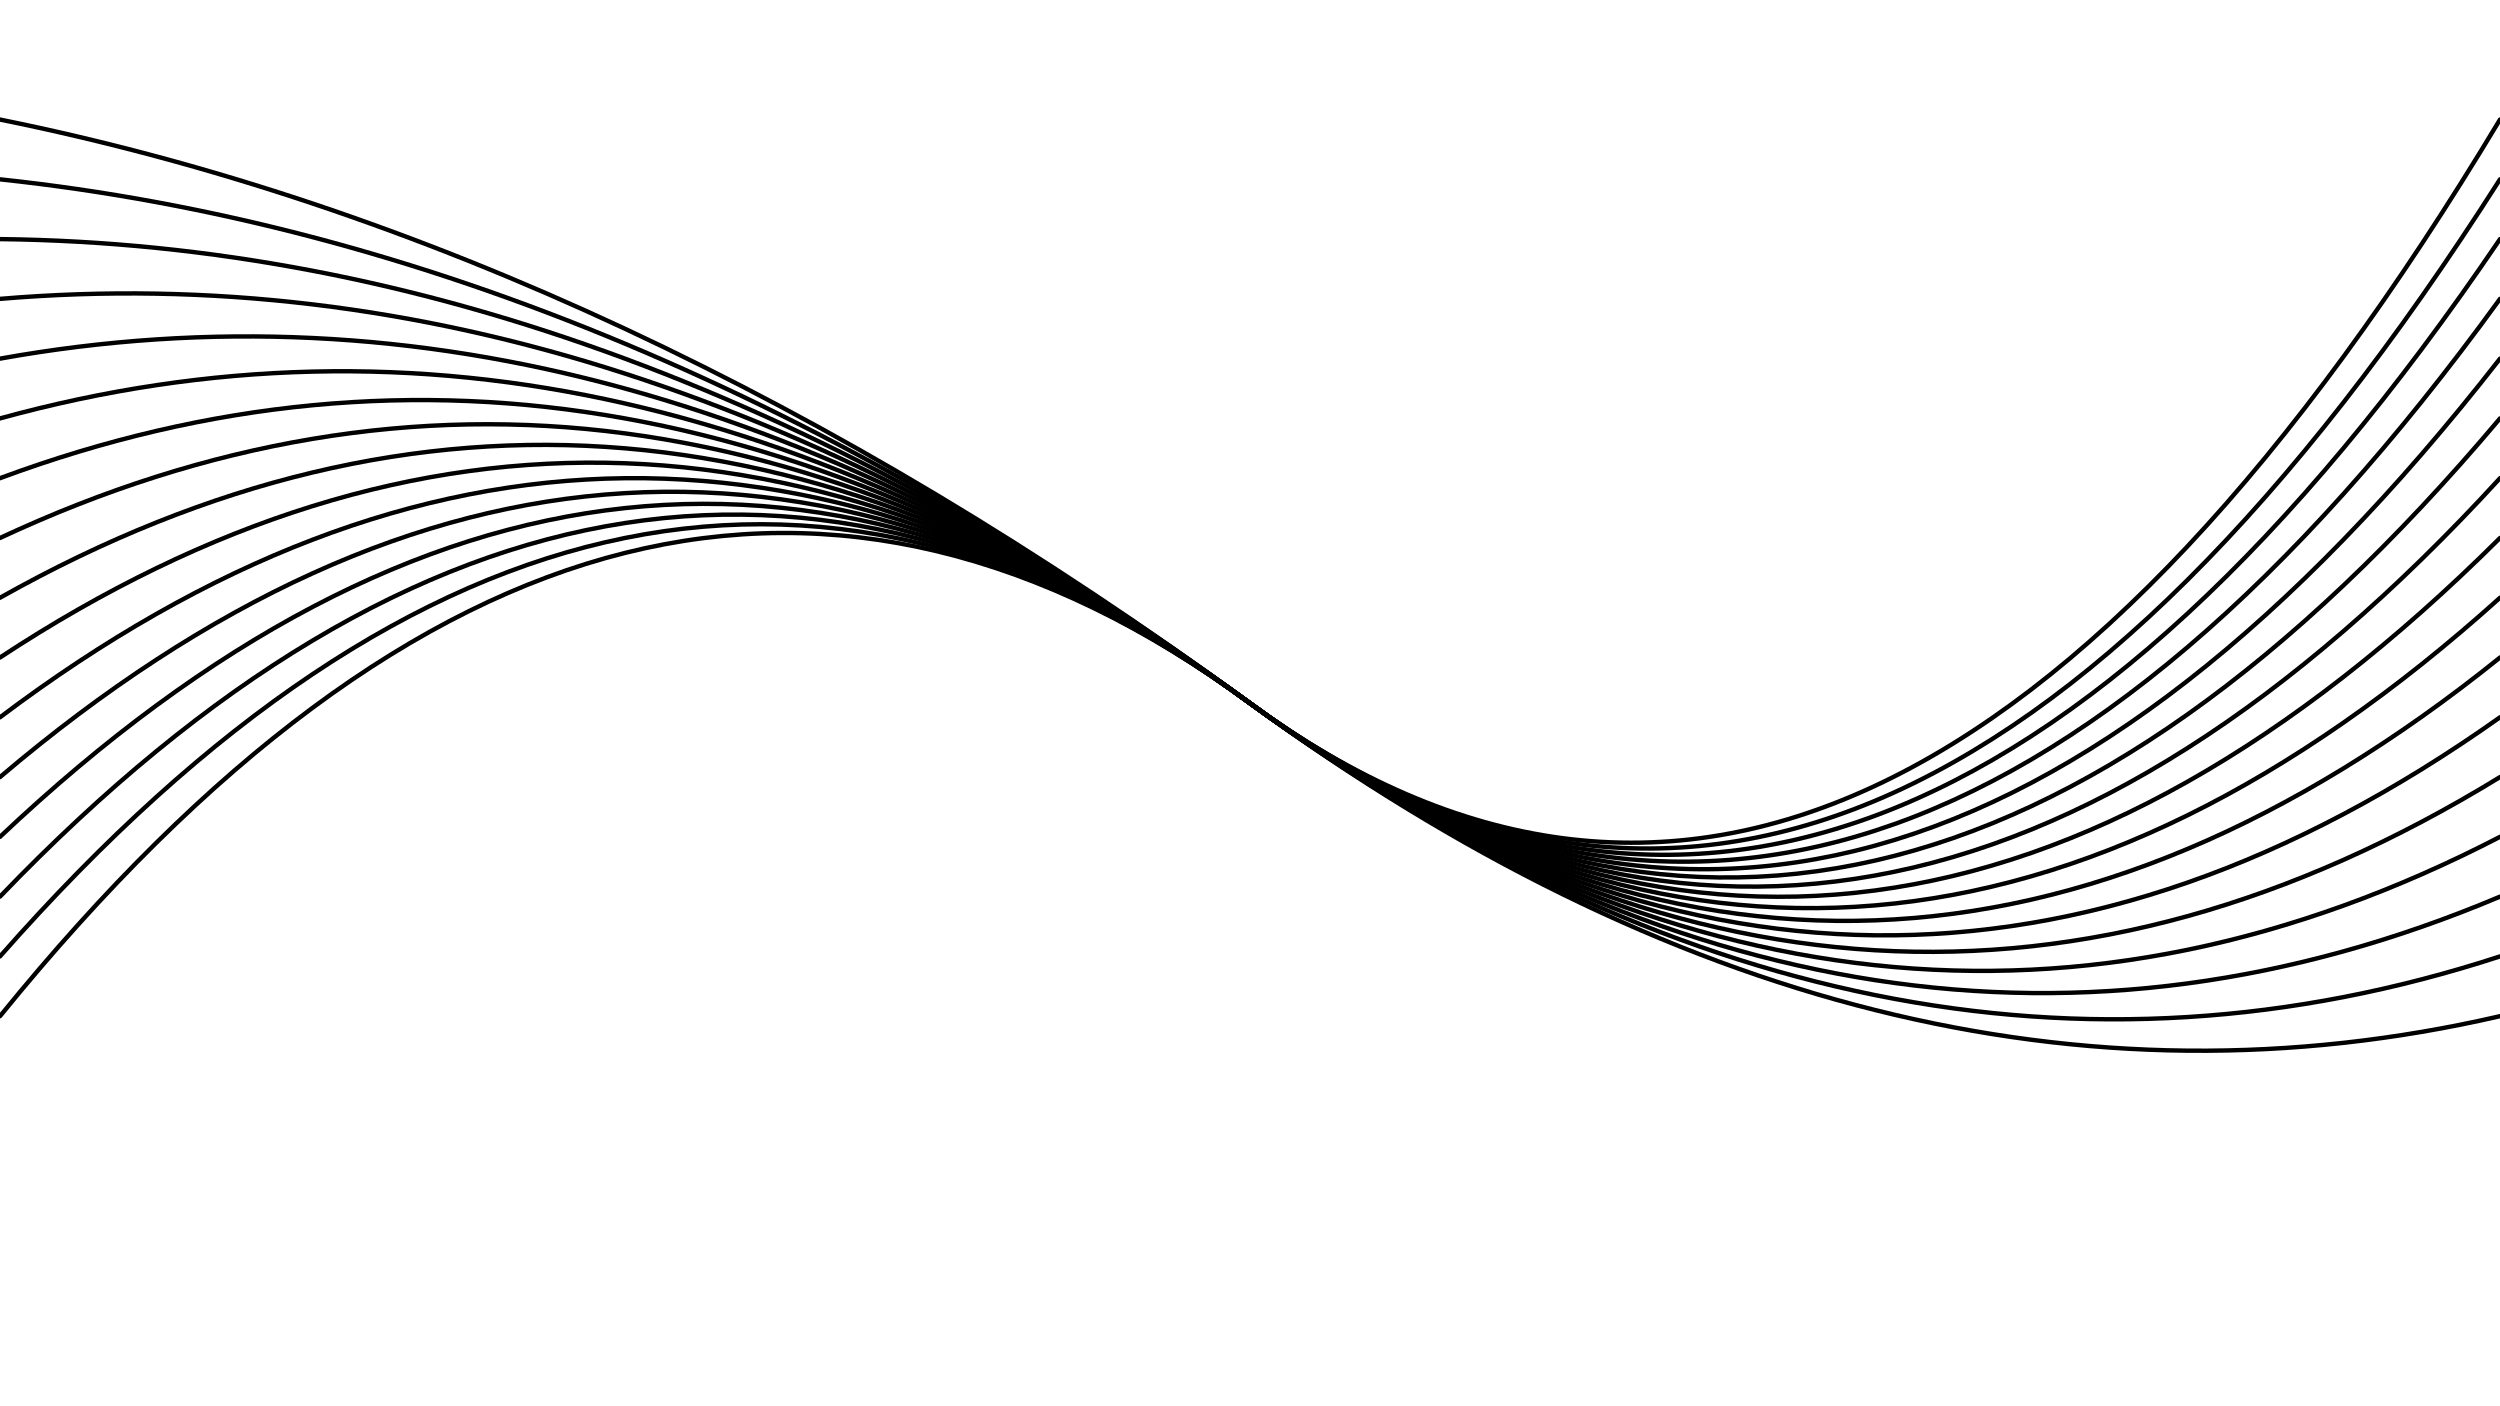 <svg xmlns="http://www.w3.org/2000/svg" version="1.1" xmlns:xlink="http://www.w3.org/1999/xlink" xmlns:svgjs="http://svgjs.dev/svgjs" viewBox="0 0 1422 800"><defs><linearGradient x1="50%" y1="0%" x2="50%" y2="100%" id="oooscillate-grad"><stop stop-color="hsl(230, 55%, 50%)" stop-opacity="1" offset="0%"></stop><stop stop-color="hsl(230, 55%, 70%)" stop-opacity="1" offset="100%"></stop></linearGradient></defs><g stroke-width="2.5" stroke="url(#oooscillate-grad)" fill="none" stroke-linecap="round"><path d="M 0 578 Q 355.5 140 711 400 Q 1066.5 660 1422 578" opacity="1.00"></path><path d="M 0 544 Q 355.5 140 711 400 Q 1066.5 660 1422 544" opacity="0.94"></path><path d="M 0 510 Q 355.5 140 711 400 Q 1066.5 660 1422 510" opacity="0.88"></path><path d="M 0 476 Q 355.5 140 711 400 Q 1066.5 660 1422 476" opacity="0.82"></path><path d="M 0 442 Q 355.5 140 711 400 Q 1066.5 660 1422 442" opacity="0.76"></path><path d="M 0 408 Q 355.5 140 711 400 Q 1066.5 660 1422 408" opacity="0.70"></path><path d="M 0 374 Q 355.5 140 711 400 Q 1066.5 660 1422 374" opacity="0.64"></path><path d="M 0 340 Q 355.5 140 711 400 Q 1066.5 660 1422 340" opacity="0.58"></path><path d="M 0 306 Q 355.5 140 711 400 Q 1066.5 660 1422 306" opacity="0.53"></path><path d="M 0 272 Q 355.5 140 711 400 Q 1066.5 660 1422 272" opacity="0.47"></path><path d="M 0 238 Q 355.5 140 711 400 Q 1066.5 660 1422 238" opacity="0.41"></path><path d="M 0 204 Q 355.5 140 711 400 Q 1066.5 660 1422 204" opacity="0.35"></path><path d="M 0 170 Q 355.5 140 711 400 Q 1066.5 660 1422 170" opacity="0.29"></path><path d="M 0 136 Q 355.5 140 711 400 Q 1066.5 660 1422 136" opacity="0.23"></path><path d="M 0 102 Q 355.5 140 711 400 Q 1066.5 660 1422 102" opacity="0.17"></path><path d="M 0 68 Q 355.5 140 711 400 Q 1066.5 660 1422 68" opacity="0.11"></path></g></svg>